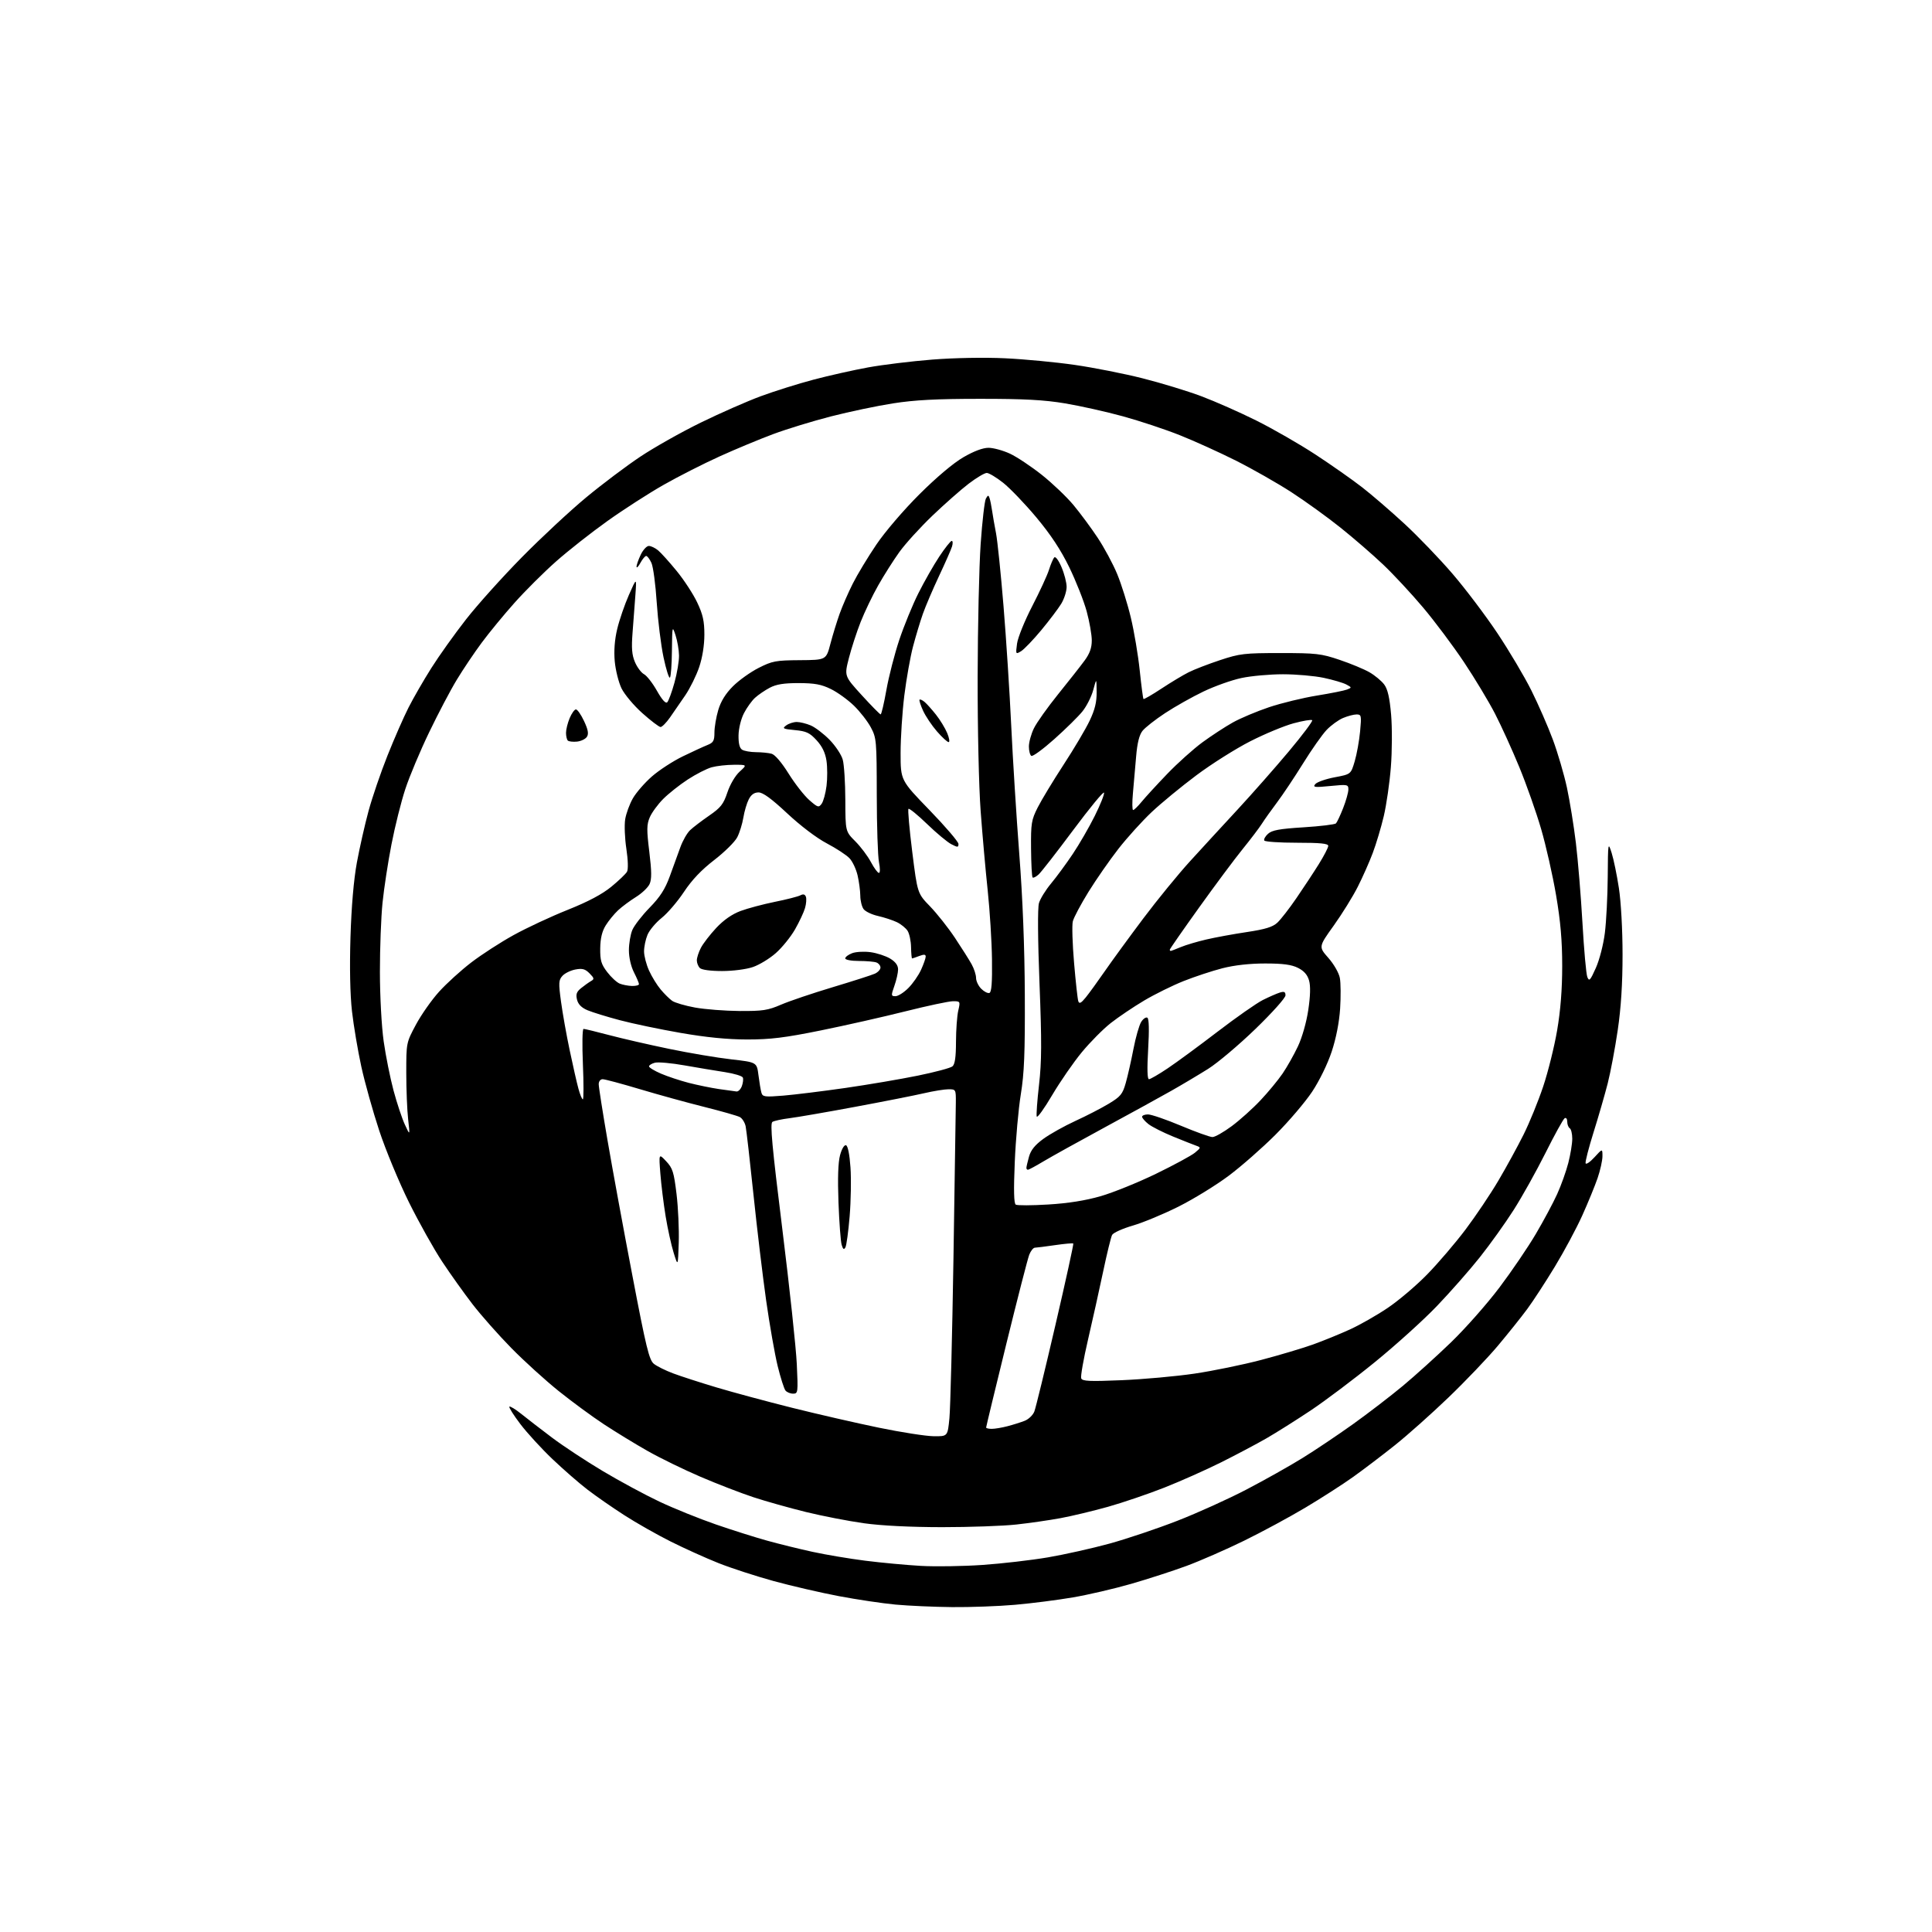 <?xml version="1.0" encoding="UTF-8" standalone="no"?>
<svg 
  version="1.1" 
  xmlns="http://www.w3.org/2000/svg" 
  xmlns:xlink="http://www.w3.org/1999/xlink" 
  xmlns:svg="http://www.w3.org/2000/svg"
  xmlns:rdf="http://www.w3.org/1999/02/22-rdf-syntax-ns#"
  xmlns:cc="http://creativecommons.org/ns#"
  xmlns:dc="http://purl.org/dc/elements/1.1/"
  viewBox="0 0 768 768"
  width="768"
  height="768"
>
<style>svg {background-color: white; }</style>"
<path stroke="none" fill="black" fill-rule="evenodd" d="M378.50,638.85C371.35,638.78 361.23,638.33 356.00,637.85C350.77,637.36 340.63,635.85 333.46,634.49C326.28,633.13 314.61,630.43 307.52,628.49C300.44,626.54 290.55,623.33 285.57,621.34C280.58,619.36 272.07,615.51 266.65,612.80C261.23,610.09 252.90,605.37 248.15,602.30C243.39,599.24 236.80,594.66 233.50,592.12C230.20,589.59 223.95,584.14 219.61,580.01C215.27,575.88 209.53,569.62 206.85,566.09C204.17,562.57 202.21,559.45 202.49,559.17C202.77,558.89 204.91,560.20 207.24,562.07C209.56,563.94 215.08,568.19 219.48,571.51C223.89,574.83 232.95,580.80 239.61,584.77C246.27,588.75 256.41,594.22 262.15,596.93C267.89,599.64 277.97,603.71 284.54,605.98C291.12,608.25 300.32,611.16 305.00,612.45C309.68,613.75 317.77,615.74 323.00,616.88C328.23,618.02 337.68,619.61 344.00,620.41C350.32,621.21 360.23,622.13 366.00,622.46C371.77,622.79 382.81,622.62 390.53,622.09C398.25,621.56 409.96,620.20 416.56,619.08C423.16,617.95 434.17,615.49 441.03,613.61C447.89,611.73 460.02,607.65 468.00,604.54C475.98,601.44 488.39,595.82 495.58,592.06C502.78,588.30 512.78,582.68 517.81,579.56C522.84,576.45 531.86,570.39 537.87,566.10C543.87,561.80 552.77,554.97 557.64,550.92C562.51,546.87 571.16,539.04 576.87,533.53C582.57,528.01 591.20,518.24 596.05,511.80C600.90,505.37 607.41,495.79 610.51,490.52C613.62,485.25 617.44,478.11 619.00,474.66C620.57,471.21 622.56,465.65 623.42,462.30C624.29,458.95 625.00,454.62 625.00,452.66C625.00,450.71 624.55,448.84 624.00,448.50C623.45,448.16 623.00,446.98 623.00,445.88C623.00,444.76 622.55,444.16 621.97,444.52C621.40,444.87 617.97,451.09 614.35,458.33C610.72,465.57 605.03,475.77 601.69,481.00C598.36,486.23 592.31,494.68 588.24,499.80C584.18,504.91 576.50,513.64 571.18,519.19C565.86,524.75 554.75,534.78 546.50,541.49C538.25,548.21 526.77,556.84 521.00,560.69C515.23,564.53 507.35,569.50 503.50,571.72C499.65,573.94 491.55,578.23 485.50,581.26C479.45,584.28 469.25,588.82 462.84,591.35C456.43,593.88 446.34,597.31 440.42,598.98C434.49,600.64 426.01,602.67 421.57,603.49C417.13,604.31 409.23,605.45 404.01,606.02C398.80,606.60 385.52,607.07 374.51,607.07C361.92,607.06 350.39,606.49 343.40,605.51C337.30,604.66 326.95,602.65 320.40,601.05C313.86,599.44 304.45,596.80 299.50,595.17C294.55,593.54 285.10,589.89 278.50,587.06C271.90,584.23 262.45,579.62 257.50,576.82C252.55,574.02 244.72,569.23 240.09,566.19C235.46,563.15 227.36,557.20 222.09,552.97C216.82,548.74 208.35,541.05 203.28,535.89C198.20,530.72 191.28,522.90 187.88,518.50C184.49,514.10 179.03,506.45 175.76,501.50C172.48,496.55 166.55,485.95 162.57,477.94C158.60,469.93 153.28,457.10 150.75,449.44C148.22,441.77 145.01,430.32 143.63,424.00C142.25,417.68 140.58,407.78 139.92,402.02C139.17,395.35 138.95,384.61 139.32,372.52C139.70,360.31 140.61,349.68 141.87,342.84C142.95,336.98 145.04,327.76 146.51,322.34C147.98,316.93 151.37,307.03 154.04,300.34C156.70,293.65 160.45,285.10 162.36,281.34C164.26,277.58 168.34,270.50 171.42,265.62C174.50,260.74 180.73,252.00 185.26,246.21C189.79,240.41 199.80,229.28 207.50,221.47C215.20,213.65 226.68,202.98 233.00,197.74C239.32,192.50 249.00,185.22 254.50,181.55C260.00,177.88 270.80,171.79 278.50,168.02C286.20,164.25 296.96,159.52 302.42,157.50C307.87,155.49 317.32,152.52 323.42,150.91C329.51,149.30 339.27,147.11 345.09,146.05C350.91,144.99 362.39,143.59 370.59,142.94C379.33,142.25 391.29,142.03 399.50,142.42C407.20,142.78 419.69,143.96 427.25,145.06C434.81,146.15 446.96,148.55 454.25,150.40C461.54,152.24 472.00,155.43 477.50,157.49C483.00,159.55 492.90,163.92 499.50,167.22C506.10,170.51 516.67,176.59 523.00,180.74C529.33,184.89 537.65,190.73 541.50,193.73C545.35,196.72 552.90,203.23 558.28,208.20C563.66,213.16 572.26,222.11 577.39,228.08C582.52,234.05 590.56,244.69 595.25,251.72C599.94,258.75 606.02,269.00 608.76,274.50C611.50,280.00 615.34,288.77 617.28,294.00C619.22,299.23 621.74,307.82 622.88,313.09C624.01,318.37 625.62,328.27 626.44,335.09C627.27,341.92 628.44,356.21 629.05,366.86C629.65,377.52 630.52,387.19 630.98,388.36C631.71,390.24 632.12,389.81 634.36,384.81C635.81,381.58 637.37,375.53 637.96,370.83C638.53,366.28 639.04,356.24 639.10,348.53C639.20,334.84 639.23,334.61 640.64,339.00C641.43,341.48 642.73,347.77 643.53,353.00C644.38,358.52 644.99,369.62 644.99,379.50C644.99,391.06 644.38,400.67 643.07,409.52C642.02,416.68 640.22,426.21 639.08,430.70C637.93,435.18 635.41,443.91 633.47,450.09C631.53,456.28 630.11,461.82 630.30,462.41C630.50,463.01 632.09,461.93 633.83,460.02C637.00,456.55 637.00,456.55 637.00,459.62C637.00,461.31 636.13,465.23 635.06,468.34C633.99,471.44 631.25,478.13 628.97,483.19C626.69,488.25 621.79,497.40 618.07,503.53C614.35,509.65 609.42,517.23 607.10,520.36C604.79,523.50 599.55,530.04 595.47,534.91C591.39,539.77 582.52,549.06 575.77,555.54C569.02,562.02 559.45,570.55 554.50,574.49C549.55,578.44 542.12,584.08 538.00,587.03C533.88,589.98 525.33,595.48 519.00,599.25C512.67,603.03 501.65,608.98 494.50,612.48C487.35,615.98 477.08,620.47 471.67,622.47C466.27,624.46 456.37,627.67 449.67,629.60C442.98,631.53 432.55,633.96 426.50,634.99C420.45,636.03 410.10,637.35 403.50,637.93C396.90,638.51 385.65,638.92 378.50,638.85zM371.11,570.92C376.71,571.00 376.71,571.00 377.41,563.75C377.80,559.76 378.52,531.08 379.02,500.00C379.52,468.93 379.94,441.14 379.96,438.25C380.00,433.10 379.94,433.00 377.06,433.00C375.45,433.00 371.06,433.71 367.31,434.58C363.57,435.45 351.25,437.88 339.95,439.98C328.64,442.09 316.90,444.12 313.85,444.50C310.80,444.88 307.74,445.54 307.05,445.97C306.06,446.58 306.90,455.70 310.99,488.62C313.85,511.66 316.44,535.79 316.74,542.25C317.27,553.56 317.22,554.00 315.27,554.00C314.16,554.00 312.79,553.44 312.23,552.75C311.68,552.06 310.28,547.67 309.13,543.00C307.99,538.33 305.93,526.62 304.56,517.00C303.20,507.38 300.93,488.48 299.53,475.00C298.12,461.52 296.72,449.26 296.41,447.74C296.09,446.22 295.05,444.56 294.10,444.05C293.14,443.54 286.76,441.72 279.93,440.01C273.09,438.30 261.57,435.12 254.32,432.95C247.07,430.78 240.43,429.00 239.57,429.00C238.67,429.00 238.00,429.85 238.00,430.99C238.00,432.09 239.57,442.10 241.49,453.24C243.40,464.38 247.84,488.55 251.36,506.94C256.83,535.62 258.05,540.62 259.91,542.13C261.11,543.10 264.56,544.81 267.58,545.94C270.60,547.08 278.35,549.58 284.79,551.51C291.23,553.44 304.79,557.09 314.92,559.63C325.05,562.16 340.57,565.72 349.42,567.54C358.26,569.36 368.02,570.88 371.11,570.92zM394.25,567.99C395.49,567.99 398.30,567.52 400.50,566.94C402.70,566.37 405.78,565.40 407.33,564.79C408.89,564.18 410.62,562.52 411.17,561.09C411.72,559.67 415.51,544.14 419.58,526.58C423.66,509.03 426.84,494.51 426.65,494.31C426.46,494.12 423.19,494.41 419.40,494.96C415.60,495.51 411.99,495.97 411.37,495.98C410.75,495.99 409.75,497.24 409.15,498.75C408.55,500.26 404.45,516.22 400.03,534.21C395.61,552.19 392.00,567.16 392.00,567.46C392.00,567.75 393.01,568.00 394.25,567.99zM445.91,548.65C454.49,548.29 467.49,547.12 474.81,546.04C482.13,544.96 494.06,542.51 501.32,540.60C508.59,538.69 517.89,535.91 521.99,534.44C526.09,532.96 532.67,530.28 536.60,528.48C540.54,526.69 547.30,522.84 551.63,519.92C555.96,517.01 563.04,511.00 567.36,506.56C571.69,502.13 578.54,494.11 582.58,488.75C586.62,483.39 592.51,474.62 595.67,469.25C598.83,463.89 603.32,455.68 605.65,451.00C607.99,446.32 611.49,437.73 613.44,431.90C615.39,426.07 617.89,416.01 618.99,409.55C620.34,401.67 621.00,393.25 621.00,383.98C621.00,373.91 620.34,366.27 618.56,355.83C617.22,347.95 614.54,336.10 612.61,329.50C610.69,322.90 606.80,311.88 603.97,305.00C601.14,298.12 596.78,288.53 594.28,283.68C591.77,278.83 586.22,269.60 581.93,263.18C577.64,256.76 570.34,247.00 565.70,241.50C561.07,236.00 553.93,228.32 549.84,224.44C545.75,220.56 538.15,213.97 532.95,209.81C527.75,205.64 518.91,199.26 513.31,195.63C507.71,192.01 497.79,186.37 491.28,183.10C484.77,179.83 474.73,175.28 468.97,172.99C463.21,170.69 453.04,167.32 446.38,165.49C439.71,163.66 429.36,161.35 423.38,160.35C415.07,158.96 407.07,158.53 389.50,158.54C372.32,158.54 363.60,159.00 355.04,160.34C348.73,161.32 337.64,163.65 330.39,165.51C323.14,167.37 312.78,170.54 307.36,172.56C301.94,174.58 292.32,178.58 286.00,181.45C279.68,184.31 269.70,189.38 263.84,192.71C257.98,196.03 247.90,202.52 241.44,207.13C234.99,211.73 225.78,218.98 220.98,223.24C216.18,227.49 208.77,234.87 204.52,239.64C200.27,244.40 194.39,251.55 191.46,255.52C188.52,259.48 184.08,266.09 181.59,270.20C179.09,274.30 174.15,283.70 170.60,291.08C167.04,298.46 162.78,308.61 161.13,313.63C159.47,318.65 156.99,328.55 155.62,335.63C154.24,342.71 152.64,353.16 152.06,358.86C151.48,364.55 151.01,376.93 151.02,386.36C151.03,396.07 151.68,408.04 152.52,413.97C153.34,419.73 155.10,428.50 156.43,433.47C157.76,438.44 159.78,444.52 160.92,447.00C162.99,451.50 162.99,451.50 162.25,445.00C161.84,441.43 161.50,433.10 161.50,426.50C161.50,414.50 161.50,414.50 165.33,407.33C167.44,403.39 171.58,397.49 174.54,394.22C177.50,390.95 183.26,385.71 187.34,382.59C191.42,379.46 199.00,374.56 204.19,371.70C209.38,368.83 219.03,364.33 225.64,361.69C233.80,358.43 239.37,355.48 243.01,352.49C245.95,350.08 248.76,347.39 249.25,346.52C249.77,345.59 249.66,341.89 248.99,337.41C248.36,333.27 248.15,327.99 248.52,325.69C248.89,323.39 250.27,319.63 251.59,317.33C252.91,315.04 256.32,311.12 259.17,308.63C262.03,306.13 267.54,302.55 271.43,300.66C275.32,298.78 279.74,296.74 281.25,296.14C283.58,295.21 284.00,294.46 284.00,291.20C284.00,289.09 284.68,285.06 285.52,282.24C286.55,278.77 288.43,275.73 291.35,272.81C293.72,270.44 298.32,267.15 301.58,265.50C306.99,262.76 308.39,262.49 317.95,262.43C328.41,262.36 328.41,262.36 330.10,255.93C331.03,252.39 332.68,247.02 333.76,244.00C334.84,240.97 337.19,235.57 338.99,232.00C340.79,228.42 345.00,221.45 348.35,216.50C351.80,211.39 359.21,202.74 365.47,196.50C372.24,189.75 379.00,184.05 382.98,181.75C387.14,179.34 390.71,178.00 392.98,178.01C394.91,178.02 398.75,179.07 401.50,180.35C404.25,181.64 409.95,185.44 414.17,188.79C418.39,192.15 424.03,197.53 426.71,200.75C429.39,203.97 433.71,209.80 436.31,213.72C438.92,217.64 442.42,224.14 444.09,228.17C445.76,232.20 448.21,240.00 449.52,245.50C450.84,251.00 452.43,260.45 453.06,266.50C453.69,272.55 454.36,277.66 454.55,277.86C454.74,278.06 457.95,276.20 461.70,273.73C465.44,271.26 470.30,268.34 472.50,267.24C474.70,266.13 480.32,263.96 485.00,262.41C492.85,259.81 494.68,259.60 509.00,259.60C523.20,259.60 525.17,259.82 532.50,262.30C536.90,263.78 542.26,266.01 544.41,267.25C546.55,268.49 549.18,270.67 550.25,272.11C551.64,273.99 552.40,277.34 552.99,284.11C553.43,289.27 553.39,298.64 552.89,304.92C552.40,311.21 551.12,320.00 550.06,324.48C549.00,328.95 547.04,335.51 545.70,339.05C544.37,342.60 541.69,348.65 539.74,352.50C537.80,356.35 533.50,363.29 530.18,367.93C524.14,376.36 524.14,376.36 528.05,380.79C530.25,383.29 532.24,386.77 532.61,388.76C532.98,390.70 533.02,396.19 532.72,400.94C532.36,406.40 531.13,412.71 529.37,418.03C527.74,422.96 524.51,429.57 521.59,433.98C518.84,438.11 512.30,445.79 507.05,451.04C501.80,456.29 493.45,463.62 488.50,467.33C483.55,471.05 474.63,476.54 468.68,479.54C462.72,482.54 454.48,485.97 450.37,487.17C446.25,488.36 442.52,490.05 442.07,490.92C441.62,491.79 440.01,498.35 438.51,505.50C437.00,512.65 434.30,524.80 432.51,532.50C430.72,540.20 429.50,547.13 429.79,547.90C430.24,549.06 433.04,549.19 445.91,548.65zM269.81,494.00C269.50,503.50 269.50,503.50 267.79,498.00C266.85,494.98 265.41,488.45 264.60,483.50C263.79,478.55 262.84,470.90 262.50,466.50C261.88,458.50 261.88,458.50 264.81,461.62C267.40,464.37 267.88,465.92 268.93,474.62C269.59,480.06 269.98,488.77 269.81,494.00zM336.07,495.84C335.49,496.88 335.11,496.64 334.58,494.86C334.18,493.56 333.61,485.98 333.31,478.00C332.95,468.37 333.16,462.05 333.94,459.19C334.63,456.65 335.61,455.03 336.31,455.26C337.04,455.51 337.72,458.90 338.08,464.08C338.40,468.71 338.25,477.44 337.75,483.48C337.25,489.52 336.49,495.08 336.07,495.84zM416.68,478.81C424.58,478.34 431.48,477.24 437.50,475.51C442.45,474.08 452.35,470.08 459.50,466.61C466.65,463.14 473.62,459.36 475.00,458.22C477.41,456.22 477.43,456.12 475.50,455.43C474.40,455.04 470.25,453.40 466.28,451.78C462.32,450.16 457.93,447.94 456.53,446.85C455.14,445.75 454.00,444.44 454.00,443.93C454.00,443.42 455.06,443.00 456.35,443.00C457.65,443.00 463.54,445.02 469.45,447.50C475.35,449.98 480.99,452.00 481.98,452.00C482.97,452.00 486.42,450.04 489.64,447.65C492.86,445.26 498.00,440.65 501.05,437.40C504.11,434.16 508.06,429.37 509.83,426.78C511.61,424.18 514.35,419.32 515.93,415.98C517.61,412.42 519.33,406.40 520.06,401.49C520.89,395.93 521.00,391.96 520.38,389.79C519.74,387.51 518.38,385.96 515.98,384.75C513.39,383.45 510.04,383.00 502.91,383.00C496.74,383.00 490.68,383.68 485.91,384.90C481.83,385.95 474.90,388.24 470.50,389.99C466.10,391.74 459.03,395.23 454.79,397.75C450.55,400.27 444.60,404.28 441.57,406.66C438.54,409.03 433.37,414.25 430.07,418.24C426.77,422.23 421.47,429.90 418.29,435.27C415.12,440.65 412.34,444.51 412.12,443.85C411.90,443.19 412.31,437.50 413.03,431.21C414.09,422.02 414.13,414.12 413.22,390.97C412.54,373.59 412.45,360.93 412.99,359.04C413.48,357.32 415.65,353.80 417.81,351.21C419.96,348.62 423.84,343.35 426.42,339.50C429.01,335.65 432.95,328.83 435.18,324.35C437.41,319.86 439.07,315.70 438.87,315.10C438.66,314.50 433.15,321.20 426.61,329.98C420.07,338.76 413.88,346.71 412.85,347.63C411.83,348.56 410.75,349.09 410.47,348.80C410.18,348.51 409.91,343.35 409.86,337.34C409.78,327.28 409.99,325.95 412.52,320.95C414.04,317.95 418.66,310.32 422.78,304.00C426.91,297.68 431.58,289.80 433.15,286.50C435.26,282.05 435.98,279.08 435.93,275.00C435.87,269.50 435.87,269.50 434.58,274.29C433.87,276.92 431.94,280.74 430.29,282.79C428.65,284.83 423.62,289.78 419.12,293.79C414.63,297.80 410.51,300.82 409.97,300.48C409.44,300.15 409.00,298.48 409.00,296.76C409.00,295.04 409.89,291.79 410.98,289.55C412.06,287.30 416.40,281.20 420.61,275.98C424.82,270.77 429.56,264.74 431.13,262.60C433.19,259.80 434.00,257.54 434.00,254.58C434.00,252.31 433.08,247.09 431.96,242.98C430.83,238.87 427.72,231.00 425.05,225.50C421.66,218.54 417.68,212.51 411.95,205.66C407.43,200.25 401.49,194.07 398.77,191.91C396.05,189.76 393.11,188.00 392.25,188.00C391.39,188.00 388.17,189.91 385.10,192.25C382.03,194.59 375.53,200.32 370.64,205.00C365.76,209.68 359.83,216.20 357.47,219.50C355.11,222.80 351.34,228.74 349.10,232.71C346.85,236.67 343.72,243.20 342.13,247.21C340.55,251.22 338.44,257.70 337.44,261.62C335.62,268.74 335.62,268.74 342.56,276.35C346.38,280.54 349.76,283.97 350.07,283.98C350.38,283.99 351.41,279.61 352.36,274.25C353.31,268.89 355.62,259.93 357.48,254.35C359.35,248.77 362.76,240.44 365.06,235.85C367.36,231.26 371.10,224.69 373.37,221.26C375.64,217.83 377.87,215.02 378.32,215.01C378.77,215.01 378.82,216.01 378.44,217.25C378.06,218.49 375.73,223.78 373.27,229.00C370.82,234.22 367.93,240.97 366.86,244.00C365.79,247.03 364.03,252.88 362.94,257.00C361.85,261.12 360.30,269.89 359.48,276.47C358.67,283.05 358.00,293.33 358.00,299.31C358.00,310.18 358.00,310.18 369.50,322.04C375.82,328.57 381.00,334.61 381.00,335.48C381.00,336.89 380.70,336.90 378.15,335.58C376.58,334.76 372.24,331.15 368.50,327.53C364.76,323.92 361.44,321.22 361.13,321.54C360.82,321.85 361.49,329.53 362.63,338.62C364.70,355.13 364.70,355.13 369.72,360.31C372.48,363.17 376.94,368.80 379.62,372.83C382.30,376.86 385.29,381.59 386.25,383.33C387.21,385.07 388.00,387.51 388.00,388.75C388.00,389.99 388.93,391.93 390.06,393.06C391.20,394.20 392.66,394.94 393.31,394.71C394.16,394.42 394.45,390.60 394.33,381.40C394.24,374.30 393.47,361.97 392.63,354.00C391.78,346.02 390.52,331.85 389.83,322.50C389.11,312.89 388.59,289.62 388.63,269.00C388.67,248.93 389.21,225.17 389.83,216.20C390.45,207.24 391.39,199.14 391.91,198.20C392.72,196.76 392.94,196.73 393.36,198.00C393.64,198.82 394.09,201.07 394.37,203.00C394.65,204.93 395.35,208.97 395.94,212.00C396.52,215.03 397.86,228.07 398.92,241.00C399.98,253.93 401.36,275.30 401.98,288.50C402.60,301.70 404.04,324.65 405.18,339.50C406.54,357.10 407.30,376.60 407.38,395.50C407.48,418.52 407.15,426.66 405.79,435.00C404.85,440.77 403.77,452.86 403.39,461.85C402.91,473.18 403.03,478.40 403.78,478.86C404.37,479.23 410.18,479.21 416.68,478.81zM408.62,465.00C408.28,465.00 408.00,464.66 408.01,464.25C408.01,463.84 408.47,461.84 409.04,459.81C409.77,457.18 411.40,455.15 414.78,452.69C417.38,450.80 423.10,447.60 427.50,445.58C431.90,443.57 437.88,440.48 440.79,438.72C445.45,435.91 446.25,434.93 447.50,430.51C448.28,427.76 449.66,421.68 450.56,417.00C451.46,412.32 452.85,407.47 453.65,406.22C454.44,404.96 455.54,404.22 456.10,404.56C456.75,404.97 456.86,409.39 456.41,417.09C455.96,424.90 456.06,429.00 456.73,429.00C457.28,429.00 460.63,427.06 464.16,424.69C467.70,422.32 476.64,415.75 484.04,410.08C491.43,404.42 499.51,398.77 501.99,397.52C504.47,396.28 507.51,394.95 508.75,394.56C510.51,394.02 511.00,394.26 511.00,395.68C511.00,396.68 505.66,402.64 499.05,409.03C492.48,415.38 484.05,422.50 480.30,424.86C476.56,427.21 469.90,431.18 465.50,433.67C461.10,436.17 449.18,442.71 439.00,448.23C428.82,453.74 417.97,459.77 414.87,461.62C411.77,463.48 408.96,465.00 408.62,465.00zM231.69,437.00C232.03,437.00 232.04,430.70 231.71,423.00C231.38,415.30 231.49,409.00 231.97,409.00C232.44,409.00 237.02,410.11 242.16,411.47C247.30,412.83 258.04,415.30 266.03,416.95C274.03,418.61 285.13,420.48 290.71,421.11C300.85,422.27 300.85,422.27 301.50,427.38C301.85,430.20 302.38,433.33 302.67,434.35C303.15,436.02 303.96,436.13 311.35,435.53C315.83,435.16 326.93,433.79 336.00,432.49C345.07,431.18 358.06,428.97 364.86,427.58C371.67,426.19 377.85,424.54 378.61,423.90C379.60,423.09 380.01,420.23 380.02,414.13C380.04,409.38 380.44,403.81 380.92,401.75C381.77,398.07 381.73,398.00 378.85,398.00C377.23,398.00 368.75,399.80 359.99,402.00C351.23,404.20 336.07,407.63 326.29,409.61C311.93,412.52 306.28,413.21 297.00,413.21C289.15,413.20 280.75,412.37 270.52,410.59C262.28,409.16 251.40,406.88 246.34,405.53C241.28,404.19 235.55,402.42 233.60,401.61C231.19,400.60 229.85,399.27 229.38,397.40C228.84,395.24 229.19,394.26 231.01,392.79C232.28,391.76 234.04,390.51 234.91,390.01C236.32,389.21 236.25,388.85 234.34,386.92C232.62,385.18 231.50,384.87 228.73,385.39C226.83,385.75 224.51,386.88 223.58,387.92C222.06,389.59 222.00,390.70 223.01,398.15C223.63,402.74 225.18,411.45 226.46,417.50C227.73,423.55 229.29,430.41 229.93,432.75C230.56,435.09 231.35,437.00 231.69,437.00zM292.78,433.88C293.49,433.95 294.44,432.99 294.90,431.75C295.36,430.51 295.54,428.99 295.30,428.36C295.07,427.73 291.86,426.76 288.19,426.19C284.51,425.63 277.28,424.42 272.12,423.51C266.96,422.59 261.67,422.12 260.37,422.44C259.07,422.77 258.00,423.42 258.00,423.90C258.00,424.37 260.14,425.67 262.75,426.79C265.36,427.91 270.34,429.56 273.81,430.46C277.29,431.35 282.69,432.46 285.81,432.92C288.94,433.38 292.08,433.81 292.78,433.88zM294.00,401.89C303.17,401.94 305.26,401.63 310.50,399.36C313.80,397.94 323.02,394.82 331.00,392.43C338.98,390.03 346.51,387.62 347.75,387.06C348.99,386.50 350.00,385.41 350.00,384.63C350.00,383.85 349.29,382.94 348.42,382.61C347.55,382.27 344.40,382.00 341.42,382.00C338.39,382.00 336.00,381.55 336.00,380.98C336.00,380.41 337.23,379.48 338.73,378.91C340.23,378.34 343.54,378.16 346.09,378.51C348.63,378.86 352.13,380.01 353.86,381.06C355.97,382.34 357.00,383.75 357.00,385.36C357.00,386.67 356.34,389.61 355.54,391.87C354.17,395.76 354.20,396.00 355.97,396.00C357.00,396.00 359.30,394.55 361.07,392.77C362.85,391.00 365.12,387.73 366.13,385.52C367.13,383.31 367.97,380.95 367.98,380.27C367.99,379.37 367.32,379.31 365.43,380.02C364.02,380.56 362.73,381.00 362.56,381.00C362.39,381.00 362.21,379.00 362.16,376.55C362.12,374.10 361.50,371.17 360.80,370.05C360.09,368.92 358.15,367.35 356.47,366.55C354.79,365.76 351.42,364.66 348.99,364.11C346.55,363.56 343.98,362.33 343.28,361.37C342.58,360.40 341.99,358.02 341.98,356.06C341.96,354.10 341.48,350.48 340.91,348.00C340.34,345.52 338.90,342.45 337.70,341.18C336.50,339.90 332.44,337.24 328.68,335.26C324.62,333.13 318.24,328.29 312.94,323.34C306.71,317.51 303.28,315.00 301.54,315.00C299.83,315.00 298.61,315.86 297.64,317.75C296.87,319.26 295.90,322.52 295.50,325.00C295.09,327.48 294.01,330.99 293.08,332.80C292.16,334.62 288.05,338.68 283.96,341.84C278.87,345.75 275.05,349.77 271.89,354.53C269.35,358.37 265.36,363.02 263.03,364.88C260.70,366.74 258.16,369.77 257.39,371.60C256.63,373.43 256.01,376.41 256.02,378.22C256.03,380.02 256.93,383.46 258.02,385.85C259.10,388.24 261.18,391.62 262.64,393.35C264.09,395.08 266.15,397.11 267.21,397.86C268.28,398.60 272.38,399.80 276.32,400.52C280.27,401.23 288.23,401.85 294.00,401.89zM431.60,396.50C432.94,394.85 436.37,390.12 439.22,386.00C442.07,381.88 448.97,372.43 454.55,365.00C460.14,357.57 468.49,347.36 473.11,342.30C477.72,337.24 486.23,327.99 492.00,321.76C497.77,315.52 506.94,305.12 512.36,298.65C517.78,292.18 521.95,286.62 521.62,286.29C521.30,285.96 517.98,286.51 514.26,287.51C510.54,288.51 502.77,291.73 497.00,294.67C491.23,297.61 481.59,303.69 475.59,308.18C469.59,312.67 461.58,319.26 457.79,322.83C454.01,326.40 448.07,332.96 444.60,337.41C441.13,341.86 435.78,349.55 432.71,354.50C429.65,359.45 426.83,364.74 426.46,366.26C426.08,367.78 426.31,375.21 426.96,382.76C427.60,390.32 428.36,397.18 428.64,398.00C429.03,399.14 429.74,398.79 431.60,396.50zM251.25,391.94C252.76,391.97 254.00,391.65 254.00,391.21C254.00,390.78 253.10,388.66 252.00,386.50C250.82,384.18 250.00,380.60 250.00,377.76C250.00,375.11 250.61,371.49 251.35,369.71C252.09,367.94 255.18,363.94 258.23,360.82C262.41,356.54 264.38,353.47 266.26,348.32C267.64,344.57 269.52,339.38 270.45,336.79C271.38,334.20 273.12,331.15 274.32,330.01C275.52,328.87 278.93,326.27 281.91,324.22C286.52,321.04 287.58,319.69 289.15,315.00C290.21,311.83 292.27,308.33 294.01,306.75C297.03,304.00 297.03,304.00 291.77,304.01C288.87,304.01 284.88,304.46 282.89,305.01C280.91,305.56 276.64,307.75 273.39,309.87C270.15,311.98 265.75,315.47 263.62,317.61C261.49,319.75 259.09,323.03 258.29,324.90C257.06,327.79 257.03,329.84 258.11,338.60C259.06,346.40 259.09,349.51 258.22,351.42C257.59,352.80 255.15,355.12 252.79,356.58C250.43,358.05 247.23,360.42 245.68,361.87C244.13,363.32 241.92,366.02 240.77,367.88C239.33,370.21 238.65,373.02 238.60,376.97C238.54,381.78 238.98,383.28 241.37,386.41C242.93,388.46 245.18,390.53 246.36,391.01C247.53,391.48 249.74,391.90 251.25,391.94zM287.02,386.00C282.43,386.00 278.92,385.52 278.20,384.80C277.54,384.14 277.00,382.77 277.00,381.75C277.00,380.73 277.72,378.50 278.61,376.79C279.49,375.08 282.24,371.52 284.71,368.87C287.66,365.72 290.99,363.40 294.36,362.14C297.19,361.09 303.32,359.45 308.00,358.50C312.68,357.56 317.24,356.39 318.15,355.91C319.28,355.31 319.97,355.48 320.35,356.46C320.65,357.24 320.50,359.27 320.01,360.96C319.53,362.64 317.73,366.48 316.02,369.47C314.30,372.47 310.87,376.70 308.39,378.88C305.92,381.07 301.81,383.56 299.27,384.42C296.65,385.32 291.34,386.00 287.02,386.00zM465.38,378.00C465.59,378.00 467.39,377.32 469.38,376.48C471.38,375.65 475.95,374.29 479.54,373.46C483.13,372.62 490.40,371.29 495.69,370.50C503.00,369.40 505.91,368.50 507.77,366.78C509.12,365.52 512.54,361.13 515.36,357.00C518.19,352.88 522.19,346.81 524.25,343.50C526.31,340.20 528.00,336.94 528.00,336.25C528.00,335.32 524.85,335.00 515.56,335.00C508.72,335.00 502.88,334.61 502.58,334.13C502.29,333.66 502.95,332.45 504.06,331.45C505.65,330.01 508.60,329.47 518.18,328.87C524.84,328.45 530.64,327.75 531.07,327.31C531.50,326.86 532.79,324.12 533.93,321.21C535.07,318.31 536.00,314.98 536.00,313.83C536.00,311.84 535.66,311.77 528.81,312.45C522.55,313.07 521.78,312.97 522.85,311.69C523.52,310.88 526.97,309.67 530.53,308.99C536.99,307.78 536.99,307.78 538.51,302.66C539.34,299.84 540.31,294.49 540.66,290.77C541.25,284.44 541.16,284.00 539.27,284.00C538.15,284.00 535.73,284.64 533.87,285.42C532.02,286.20 529.08,288.34 527.34,290.17C525.60,292.00 521.38,298.00 517.97,303.50C514.56,309.00 509.90,315.97 507.62,319.00C505.35,322.02 502.62,325.85 501.58,327.50C500.53,329.15 497.11,333.65 493.99,337.50C490.86,341.35 483.06,351.82 476.65,360.77C470.24,369.71 465.00,377.25 465.00,377.52C465.00,377.78 465.17,378.00 465.38,378.00zM349.38,347.00C349.89,347.00 349.90,345.19 349.41,342.75C348.94,340.41 348.54,328.38 348.53,316.00C348.50,294.39 348.41,293.33 346.17,289.14C344.89,286.74 341.87,282.86 339.46,280.52C337.05,278.18 332.93,275.20 330.29,273.91C326.49,272.04 323.85,271.56 317.50,271.54C311.61,271.53 308.58,272.02 306.00,273.38C304.07,274.40 301.44,276.19 300.15,277.37C298.86,278.54 296.87,281.30 295.74,283.50C294.55,285.79 293.63,289.55 293.58,292.29C293.53,295.52 293.99,297.38 295.00,298.02C295.82,298.54 298.30,298.98 300.50,299.00C302.70,299.01 305.50,299.29 306.71,299.62C308.06,299.98 310.71,303.08 313.48,307.52C315.98,311.53 319.68,316.26 321.69,318.03C325.07,321.00 325.45,321.11 326.62,319.51C327.31,318.56 328.19,315.35 328.56,312.39C328.93,309.43 328.92,304.94 328.54,302.41C328.06,299.24 326.84,296.70 324.61,294.27C321.88,291.29 320.54,290.66 316.02,290.23C311.22,289.77 310.86,289.58 312.53,288.36C313.55,287.61 315.44,287.00 316.72,287.00C318.01,287.00 320.51,287.62 322.28,288.37C324.05,289.12 327.42,291.69 329.76,294.07C332.10,296.46 334.46,300.01 335.00,301.96C335.55,303.91 336.01,311.12 336.03,318.00C336.07,330.50 336.07,330.50 339.99,334.43C342.15,336.59 344.94,340.30 346.20,342.68C347.46,345.05 348.89,347.00 349.38,347.00zM450.44,322.00C450.82,322.00 452.32,320.54 453.79,318.75C455.25,316.96 459.83,311.97 463.97,307.66C468.11,303.35 474.43,297.69 478.00,295.07C481.57,292.46 486.98,288.92 490.02,287.22C493.06,285.51 499.58,282.77 504.52,281.11C509.46,279.46 518.00,277.39 523.50,276.50C529.00,275.61 534.39,274.53 535.48,274.10C537.39,273.34 537.39,273.28 535.18,272.09C533.92,271.42 529.88,270.23 526.20,269.45C522.51,268.67 515.23,268.03 510.00,268.03C504.77,268.03 497.35,268.70 493.50,269.52C489.65,270.33 482.85,272.75 478.39,274.89C473.93,277.02 467.07,280.89 463.14,283.48C459.22,286.06 455.17,289.24 454.15,290.54C452.88,292.15 452.07,295.40 451.63,300.70C451.27,304.99 450.69,311.54 450.36,315.25C450.02,318.96 450.05,322.00 450.44,322.00zM229.36,294.80C227.75,294.96 226.11,294.77 225.71,294.38C225.32,293.99 225.00,292.60 225.00,291.30C225.00,290.00 225.65,287.38 226.45,285.47C227.25,283.56 228.37,282.00 228.94,282.00C229.52,282.00 230.97,284.08 232.16,286.62C233.76,290.02 234.07,291.68 233.32,292.87C232.76,293.77 230.98,294.63 229.36,294.80zM377.09,295.00C376.58,295.00 374.49,293.09 372.46,290.75C370.42,288.41 367.94,284.71 366.94,282.52C365.94,280.34 365.31,278.36 365.53,278.13C365.76,277.90 366.65,278.30 367.51,279.01C368.37,279.72 370.41,282.00 372.05,284.07C373.69,286.13 375.70,289.44 376.53,291.41C377.35,293.39 377.61,295.00 377.09,295.00zM262.58,289.00C261.99,288.99 258.73,286.52 255.34,283.49C251.95,280.47 248.23,276.03 247.06,273.63C245.90,271.23 244.69,266.39 244.37,262.88C244.00,258.68 244.33,254.27 245.36,250.00C246.21,246.43 248.30,240.35 250.00,236.50C253.08,229.50 253.08,229.50 252.58,236.50C252.31,240.35 251.80,247.10 251.45,251.50C250.97,257.66 251.19,260.35 252.41,263.21C253.28,265.26 254.90,267.41 256.01,268.01C257.12,268.60 259.44,271.57 261.15,274.61C263.18,278.20 264.61,279.79 265.24,279.16C265.78,278.62 267.07,275.11 268.11,271.36C269.15,267.61 269.97,262.73 269.92,260.52C269.88,258.31 269.25,254.70 268.53,252.50C267.25,248.63 267.21,248.82 267.10,258.58C267.05,264.13 266.69,268.98 266.31,269.36C265.93,269.74 264.78,266.10 263.76,261.27C262.74,256.45 261.53,246.65 261.06,239.50C260.60,232.35 259.65,225.26 258.95,223.75C258.25,222.24 257.32,221.00 256.87,221.00C256.43,221.00 255.39,222.24 254.57,223.75C253.75,225.26 253.06,225.95 253.04,225.28C253.02,224.62 253.76,222.48 254.69,220.53C255.61,218.59 257.07,217.01 257.94,217.02C258.80,217.03 260.44,217.82 261.60,218.77C262.75,219.72 266.08,223.42 269.00,226.99C271.92,230.56 275.59,236.18 277.15,239.49C279.41,244.25 280.00,246.91 280.00,252.28C280.00,256.48 279.22,261.39 277.94,265.17C276.81,268.53 274.32,273.57 272.41,276.39C270.50,279.20 267.75,283.19 266.30,285.25C264.85,287.31 263.18,289.00 262.58,289.00zM405.91,258.85C403.75,260.17 403.72,260.12 404.29,255.85C404.61,253.46 407.31,246.78 410.30,241.00C413.29,235.22 416.30,228.70 416.99,226.50C417.68,224.30 418.62,222.09 419.09,221.59C419.57,221.06 420.80,222.71 421.96,225.42C423.08,228.03 424.00,231.59 424.00,233.33C423.99,235.07 423.03,238.07 421.86,240.00C420.69,241.92 417.11,246.65 413.92,250.50C410.72,254.35 407.12,258.11 405.91,258.85z" />

</svg>